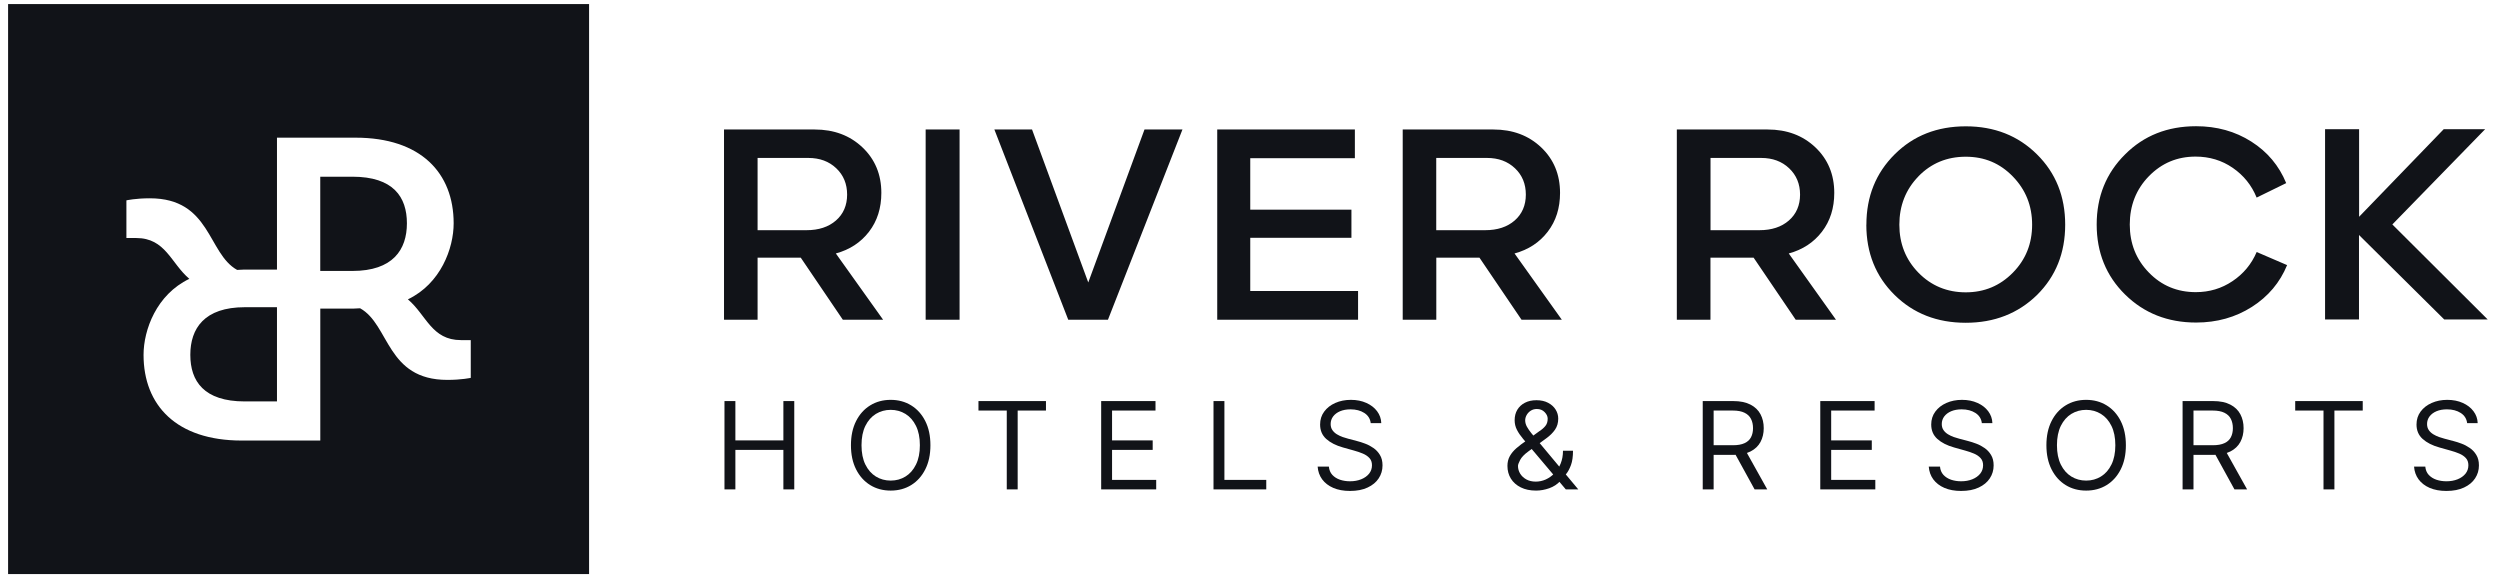 <?xml version="1.0" encoding="UTF-8"?> <svg xmlns="http://www.w3.org/2000/svg" width="119" height="28" viewBox="0 0 119 28" fill="none"><path d="M110.673 6.151V15.205H112.288V11.185L116.344 15.205H118.413L113.876 10.684L118.292 6.151H116.32L112.293 10.319V6.151H110.673ZM99.802 10.684C99.802 12.02 100.253 13.133 101.155 14.02C102.057 14.908 103.183 15.353 104.534 15.353C105.528 15.353 106.411 15.104 107.189 14.609C107.967 14.113 108.526 13.448 108.866 12.619L107.418 11.996C107.17 12.574 106.786 13.037 106.265 13.384C105.747 13.732 105.163 13.906 104.52 13.906C103.637 13.906 102.892 13.597 102.287 12.974C101.679 12.351 101.377 11.588 101.377 10.687C101.377 9.786 101.679 9.01 102.287 8.387C102.895 7.764 103.635 7.454 104.507 7.454C105.169 7.454 105.76 7.632 106.279 7.99C106.797 8.347 107.178 8.816 107.416 9.405L108.823 8.716C108.482 7.886 107.929 7.226 107.162 6.739C106.395 6.251 105.517 6.008 104.534 6.008C103.173 6.008 102.046 6.455 101.155 7.348C100.253 8.241 99.802 9.357 99.802 10.692M91.319 8.392C91.927 7.77 92.675 7.46 93.569 7.46C94.463 7.46 95.2 7.772 95.81 8.4C96.421 9.028 96.729 9.791 96.729 10.695C96.729 11.599 96.424 12.359 95.81 12.982C95.197 13.604 94.452 13.915 93.569 13.915C92.686 13.915 91.927 13.604 91.319 12.982C90.711 12.359 90.409 11.596 90.409 10.695C90.409 9.794 90.711 9.018 91.319 8.395M88.837 10.695C88.837 12.038 89.285 13.154 90.182 14.039C91.079 14.924 92.208 15.364 93.569 15.364C94.93 15.364 96.062 14.921 96.964 14.039C97.855 13.154 98.303 12.041 98.303 10.695C98.303 9.349 97.855 8.233 96.958 7.346C96.062 6.458 94.933 6.013 93.572 6.013C92.21 6.013 91.084 6.455 90.193 7.34C89.291 8.233 88.84 9.352 88.84 10.698M81.418 7.518H83.832C84.375 7.518 84.818 7.682 85.164 8.011C85.51 8.339 85.683 8.758 85.683 9.264C85.683 9.77 85.504 10.189 85.15 10.496C84.797 10.804 84.329 10.957 83.751 10.957H81.421V7.521L81.418 7.518ZM79.817 6.164V15.218H81.418V12.266H83.473L85.475 15.218H87.392L85.145 12.065C85.807 11.885 86.333 11.54 86.725 11.029C87.117 10.52 87.311 9.903 87.311 9.182C87.311 8.308 87.011 7.584 86.415 7.017C85.818 6.45 85.059 6.164 84.138 6.164H79.817ZM68.368 7.518H70.782C71.325 7.518 71.768 7.682 72.114 8.011C72.46 8.339 72.63 8.758 72.63 9.264C72.63 9.77 72.451 10.189 72.098 10.496C71.744 10.804 71.277 10.957 70.696 10.957H68.365V7.521L68.368 7.518ZM66.769 6.164V15.218H68.368V12.266H70.423L72.424 15.218H74.342L72.092 12.065C72.754 11.885 73.281 11.54 73.672 11.029C74.064 10.52 74.258 9.903 74.258 9.182C74.258 8.308 73.959 7.584 73.362 7.017C72.765 6.45 72.006 6.164 71.085 6.164H66.766H66.769ZM64.644 15.218V13.851H59.512V11.32H64.328V9.98H59.512V7.531H64.492V6.164H57.94V15.218H64.644ZM50.848 15.218H52.739L56.285 6.164H54.478L51.801 13.445L49.125 6.164H47.332L50.848 15.218ZM45.676 6.164H44.061V15.218H45.676V6.164ZM36.061 7.518H38.476C39.019 7.518 39.462 7.682 39.807 8.011C40.153 8.339 40.323 8.758 40.323 9.264C40.323 9.77 40.145 10.189 39.791 10.496C39.437 10.804 38.97 10.957 38.392 10.957H36.061V7.518ZM34.463 6.164V15.218H36.061V12.266H38.117L40.118 15.218H42.035L39.786 12.065C40.447 11.885 40.974 11.54 41.366 11.029C41.757 10.52 41.952 9.903 41.952 9.182C41.952 8.308 41.652 7.584 41.055 7.017C40.458 6.45 39.699 6.164 38.778 6.164H34.46H34.463Z" fill="#111318"></path><path d="M34.485 23.295V19.091H35.004V20.963H37.289V19.091H37.807V23.295H37.289V21.415H35.004V23.295H34.485Z" fill="#111318"></path><path d="M44.288 21.193C44.288 21.636 44.207 22.019 44.043 22.342C43.88 22.665 43.656 22.914 43.372 23.09C43.087 23.265 42.762 23.352 42.397 23.352C42.031 23.352 41.706 23.265 41.422 23.09C41.137 22.914 40.913 22.665 40.75 22.342C40.587 22.019 40.505 21.636 40.505 21.193C40.505 20.749 40.587 20.366 40.75 20.043C40.913 19.72 41.137 19.471 41.422 19.296C41.706 19.121 42.031 19.033 42.397 19.033C42.762 19.033 43.087 19.121 43.372 19.296C43.656 19.471 43.88 19.72 44.043 20.043C44.207 20.366 44.288 20.749 44.288 21.193ZM43.786 21.193C43.786 20.829 43.724 20.521 43.6 20.271C43.477 20.021 43.31 19.831 43.1 19.702C42.891 19.574 42.656 19.509 42.397 19.509C42.137 19.509 41.902 19.574 41.692 19.702C41.483 19.831 41.316 20.021 41.192 20.271C41.069 20.521 41.008 20.829 41.008 21.193C41.008 21.557 41.069 21.864 41.192 22.114C41.316 22.365 41.483 22.554 41.692 22.683C41.902 22.812 42.137 22.876 42.397 22.876C42.656 22.876 42.891 22.812 43.1 22.683C43.31 22.554 43.477 22.365 43.6 22.114C43.724 21.864 43.786 21.557 43.786 21.193Z" fill="#111318"></path><path d="M46.575 19.542V19.091H49.788V19.542H48.441V23.295H47.922V19.542H46.575Z" fill="#111318"></path><path d="M52.416 23.295V19.091H55.002V19.542H52.934V20.963H54.868V21.415H52.934V22.843H55.035V23.295H52.416Z" fill="#111318"></path><path d="M57.763 23.295V19.091H58.282V22.843H60.274V23.295H57.763Z" fill="#111318"></path><path d="M65.247 20.142C65.222 19.934 65.12 19.772 64.942 19.657C64.763 19.542 64.544 19.485 64.285 19.485C64.095 19.485 63.929 19.515 63.787 19.575C63.646 19.635 63.536 19.718 63.456 19.824C63.378 19.929 63.339 20.049 63.339 20.183C63.339 20.295 63.366 20.392 63.421 20.472C63.477 20.552 63.548 20.618 63.634 20.671C63.721 20.723 63.811 20.767 63.906 20.801C64.001 20.834 64.088 20.86 64.168 20.881L64.603 20.996C64.714 21.024 64.839 21.064 64.975 21.115C65.113 21.165 65.245 21.235 65.371 21.322C65.498 21.408 65.602 21.519 65.684 21.655C65.767 21.79 65.808 21.956 65.808 22.153C65.808 22.381 65.747 22.586 65.626 22.769C65.506 22.953 65.33 23.098 65.099 23.206C64.869 23.315 64.589 23.369 64.26 23.369C63.953 23.369 63.687 23.32 63.463 23.223C63.239 23.126 63.064 22.99 62.935 22.817C62.808 22.643 62.736 22.441 62.72 22.211H63.255C63.269 22.37 63.324 22.501 63.419 22.605C63.515 22.708 63.636 22.784 63.783 22.835C63.931 22.884 64.09 22.909 64.26 22.909C64.458 22.909 64.636 22.877 64.793 22.814C64.951 22.75 65.076 22.661 65.168 22.548C65.26 22.433 65.306 22.299 65.306 22.145C65.306 22.006 65.266 21.892 65.187 21.805C65.107 21.717 65.002 21.646 64.873 21.591C64.743 21.536 64.603 21.488 64.452 21.447L63.925 21.299C63.59 21.205 63.325 21.07 63.13 20.895C62.935 20.72 62.837 20.491 62.837 20.207C62.837 19.972 62.902 19.767 63.032 19.592C63.163 19.415 63.338 19.278 63.559 19.181C63.781 19.082 64.028 19.033 64.302 19.033C64.578 19.033 64.823 19.082 65.038 19.179C65.253 19.275 65.423 19.406 65.549 19.573C65.675 19.74 65.742 19.93 65.749 20.142H65.247Z" fill="#111318"></path><path d="M73.118 23.352C72.836 23.352 72.593 23.302 72.39 23.2C72.186 23.099 72.029 22.96 71.919 22.784C71.809 22.607 71.754 22.405 71.754 22.178C71.754 22.003 71.791 21.848 71.867 21.712C71.943 21.575 72.049 21.449 72.183 21.332C72.318 21.215 72.473 21.097 72.649 20.979L73.268 20.528C73.39 20.45 73.487 20.366 73.559 20.277C73.633 20.188 73.67 20.072 73.67 19.928C73.67 19.822 73.622 19.718 73.526 19.618C73.431 19.518 73.306 19.468 73.151 19.468C73.042 19.468 72.946 19.496 72.862 19.55C72.78 19.604 72.715 19.672 72.668 19.756C72.622 19.838 72.599 19.923 72.599 20.01C72.599 20.109 72.626 20.209 72.68 20.31C72.736 20.41 72.807 20.513 72.892 20.618C72.978 20.722 73.067 20.829 73.16 20.938L75.126 23.295H74.532L72.909 21.373C72.758 21.195 72.621 21.034 72.498 20.889C72.376 20.744 72.278 20.601 72.206 20.46C72.133 20.319 72.097 20.166 72.097 20.002C72.097 19.813 72.139 19.648 72.224 19.505C72.311 19.362 72.431 19.25 72.586 19.171C72.743 19.09 72.925 19.05 73.135 19.05C73.349 19.05 73.534 19.091 73.689 19.173C73.844 19.254 73.963 19.361 74.047 19.495C74.13 19.628 74.172 19.772 74.172 19.928C74.172 20.129 74.121 20.304 74.019 20.452C73.918 20.599 73.779 20.737 73.603 20.864L72.749 21.488C72.557 21.628 72.427 21.763 72.358 21.895C72.29 22.026 72.256 22.121 72.256 22.178C72.256 22.309 72.291 22.432 72.36 22.546C72.43 22.659 72.528 22.751 72.655 22.821C72.782 22.89 72.931 22.925 73.101 22.925C73.263 22.925 73.42 22.892 73.574 22.825C73.727 22.756 73.866 22.658 73.99 22.529C74.116 22.401 74.215 22.246 74.287 22.065C74.361 21.884 74.398 21.681 74.398 21.456H74.875C74.875 21.735 74.843 21.962 74.777 22.139C74.711 22.316 74.637 22.454 74.555 22.554C74.473 22.654 74.407 22.728 74.356 22.777C74.34 22.798 74.324 22.819 74.31 22.839C74.296 22.86 74.281 22.88 74.264 22.901C74.126 23.053 73.952 23.166 73.741 23.241C73.531 23.315 73.323 23.352 73.118 23.352Z" fill="#111318"></path><path d="M81.05 23.295V19.091H82.498C82.832 19.091 83.107 19.147 83.322 19.259C83.537 19.37 83.696 19.523 83.799 19.717C83.902 19.911 83.954 20.132 83.954 20.38C83.954 20.628 83.902 20.847 83.799 21.039C83.696 21.23 83.538 21.381 83.324 21.49C83.111 21.599 82.838 21.653 82.506 21.653H81.334V21.193H82.489C82.718 21.193 82.902 21.16 83.042 21.094C83.183 21.029 83.284 20.936 83.347 20.815C83.411 20.693 83.444 20.548 83.444 20.38C83.444 20.212 83.411 20.064 83.347 19.939C83.283 19.813 83.18 19.715 83.04 19.647C82.899 19.577 82.713 19.542 82.481 19.542H81.569V23.295H81.05ZM83.067 21.406L84.121 23.295H83.519L82.481 21.406H83.067Z" fill="#111318"></path><path d="M86.645 23.295V19.091H89.231V19.542H87.164V20.963H89.097V21.415H87.164V22.843H89.265V23.295H86.645Z" fill="#111318"></path><path d="M94.336 20.142C94.311 19.934 94.209 19.772 94.031 19.657C93.852 19.542 93.633 19.485 93.374 19.485C93.184 19.485 93.018 19.515 92.876 19.575C92.735 19.635 92.625 19.718 92.545 19.824C92.467 19.929 92.428 20.049 92.428 20.183C92.428 20.295 92.455 20.392 92.51 20.472C92.565 20.552 92.637 20.618 92.723 20.671C92.81 20.723 92.9 20.767 92.995 20.801C93.09 20.834 93.177 20.86 93.257 20.881L93.692 20.996C93.803 21.024 93.927 21.064 94.064 21.115C94.202 21.165 94.334 21.235 94.46 21.322C94.587 21.408 94.691 21.519 94.773 21.655C94.856 21.79 94.897 21.956 94.897 22.153C94.897 22.381 94.836 22.586 94.715 22.769C94.595 22.953 94.419 23.098 94.188 23.206C93.957 23.315 93.678 23.369 93.349 23.369C93.042 23.369 92.776 23.32 92.552 23.223C92.328 23.126 92.153 22.99 92.024 22.817C91.897 22.643 91.826 22.441 91.809 22.211H92.344C92.358 22.37 92.413 22.501 92.508 22.605C92.604 22.708 92.725 22.784 92.872 22.835C93.019 22.884 93.178 22.909 93.349 22.909C93.547 22.909 93.725 22.877 93.882 22.814C94.04 22.75 94.165 22.661 94.257 22.548C94.349 22.433 94.395 22.299 94.395 22.145C94.395 22.006 94.355 21.892 94.275 21.805C94.196 21.717 94.091 21.646 93.962 21.591C93.832 21.536 93.692 21.488 93.541 21.447L93.014 21.299C92.679 21.205 92.414 21.07 92.219 20.895C92.024 20.72 91.926 20.491 91.926 20.207C91.926 19.972 91.991 19.767 92.121 19.592C92.252 19.415 92.427 19.278 92.648 19.181C92.87 19.082 93.117 19.033 93.391 19.033C93.667 19.033 93.912 19.082 94.127 19.179C94.342 19.275 94.512 19.406 94.638 19.573C94.764 19.74 94.831 19.93 94.838 20.142H94.336Z" fill="#111318"></path><path d="M101.192 21.193C101.192 21.636 101.11 22.019 100.947 22.342C100.784 22.665 100.56 22.914 100.276 23.09C99.991 23.265 99.666 23.352 99.301 23.352C98.935 23.352 98.61 23.265 98.326 23.09C98.041 22.914 97.817 22.665 97.654 22.342C97.491 22.019 97.409 21.636 97.409 21.193C97.409 20.749 97.491 20.366 97.654 20.043C97.817 19.72 98.041 19.471 98.326 19.296C98.61 19.121 98.935 19.033 99.301 19.033C99.666 19.033 99.991 19.121 100.276 19.296C100.56 19.471 100.784 19.72 100.947 20.043C101.11 20.366 101.192 20.749 101.192 21.193ZM100.69 21.193C100.69 20.829 100.628 20.521 100.504 20.271C100.381 20.021 100.214 19.831 100.004 19.702C99.794 19.574 99.56 19.509 99.301 19.509C99.041 19.509 98.806 19.574 98.596 19.702C98.386 19.831 98.22 20.021 98.095 20.271C97.973 20.521 97.911 20.829 97.911 21.193C97.911 21.557 97.973 21.864 98.095 22.114C98.22 22.365 98.386 22.554 98.596 22.683C98.806 22.812 99.041 22.876 99.301 22.876C99.56 22.876 99.794 22.812 100.004 22.683C100.214 22.554 100.381 22.365 100.504 22.114C100.628 21.864 100.69 21.557 100.69 21.193Z" fill="#111318"></path><path d="M103.891 23.295V19.091H105.339C105.674 19.091 105.948 19.147 106.163 19.259C106.378 19.37 106.537 19.523 106.64 19.717C106.743 19.911 106.795 20.132 106.795 20.38C106.795 20.628 106.743 20.847 106.64 21.039C106.537 21.23 106.379 21.381 106.165 21.49C105.952 21.599 105.679 21.653 105.347 21.653H104.176V21.193H105.33C105.559 21.193 105.743 21.16 105.883 21.094C106.024 21.029 106.126 20.936 106.188 20.815C106.252 20.693 106.285 20.548 106.285 20.38C106.285 20.212 106.252 20.064 106.188 19.939C106.124 19.813 106.022 19.715 105.881 19.647C105.74 19.577 105.554 19.542 105.322 19.542H104.41V23.295H103.891ZM105.908 21.406L106.962 23.295H106.36L105.322 21.406H105.908Z" fill="#111318"></path><path d="M109.252 19.542V19.091H112.466V19.542H111.118V23.295H110.599V19.542H109.252Z" fill="#111318"></path><path d="M117.436 20.142C117.411 19.934 117.309 19.772 117.131 19.657C116.952 19.542 116.733 19.485 116.474 19.485C116.284 19.485 116.118 19.515 115.976 19.575C115.835 19.635 115.725 19.718 115.645 19.824C115.567 19.929 115.528 20.049 115.528 20.183C115.528 20.295 115.555 20.392 115.61 20.472C115.665 20.552 115.737 20.618 115.823 20.671C115.91 20.723 116 20.767 116.095 20.801C116.19 20.834 116.277 20.86 116.357 20.881L116.792 20.996C116.903 21.024 117.028 21.064 117.164 21.115C117.302 21.165 117.434 21.235 117.56 21.322C117.687 21.408 117.791 21.519 117.873 21.655C117.956 21.79 117.997 21.956 117.997 22.153C117.997 22.381 117.936 22.586 117.815 22.769C117.695 22.953 117.519 23.098 117.288 23.206C117.057 23.315 116.778 23.369 116.449 23.369C116.142 23.369 115.876 23.32 115.651 23.223C115.428 23.126 115.253 22.99 115.124 22.817C114.997 22.643 114.925 22.441 114.909 22.211H115.444C115.458 22.37 115.513 22.501 115.608 22.605C115.704 22.708 115.825 22.784 115.972 22.835C116.119 22.884 116.278 22.909 116.449 22.909C116.647 22.909 116.825 22.877 116.982 22.814C117.14 22.75 117.265 22.661 117.357 22.548C117.449 22.433 117.495 22.299 117.495 22.145C117.495 22.006 117.455 21.892 117.376 21.805C117.296 21.717 117.191 21.646 117.062 21.591C116.932 21.536 116.792 21.488 116.641 21.447L116.114 21.299C115.779 21.205 115.514 21.07 115.319 20.895C115.124 20.72 115.026 20.491 115.026 20.207C115.026 19.972 115.091 19.767 115.22 19.592C115.352 19.415 115.527 19.278 115.748 19.181C115.97 19.082 116.217 19.033 116.49 19.033C116.767 19.033 117.012 19.082 117.227 19.179C117.442 19.275 117.612 19.406 117.737 19.573C117.864 19.74 117.931 19.93 117.938 20.142H117.436Z" fill="#111318"></path><path d="M28.04 0.193H0.385V27.326H28.04V0.193ZM22.41 17.986C22.41 17.986 21.977 18.083 21.296 18.083C18.387 18.083 18.553 15.456 17.141 14.674C16.942 14.691 16.741 14.691 16.526 14.691H15.246V20.97H11.505C8.397 20.97 6.833 19.29 6.833 16.893C6.833 15.702 7.448 14.022 9.012 13.273C8.132 12.524 7.881 11.33 6.483 11.33H6.017V9.537C6.017 9.537 6.45 9.439 7.131 9.439C10.04 9.439 9.875 12.063 11.287 12.848C11.485 12.832 11.687 12.832 11.902 12.832H13.184V6.553H16.923C20.031 6.553 21.594 8.233 21.594 10.63C21.594 11.82 20.979 13.5 19.416 14.249C20.298 14.999 20.546 16.189 21.942 16.189H22.408V17.983L22.41 17.986ZM19.369 10.63C19.369 9.374 18.721 8.411 16.774 8.411H15.244V12.897H16.774C18.702 12.897 19.369 11.885 19.369 10.63ZM11.653 19.108H13.184V14.623H11.653C9.726 14.623 9.059 15.635 9.059 16.89C9.059 18.145 9.707 19.108 11.653 19.108Z" fill="#111318"></path></svg> 